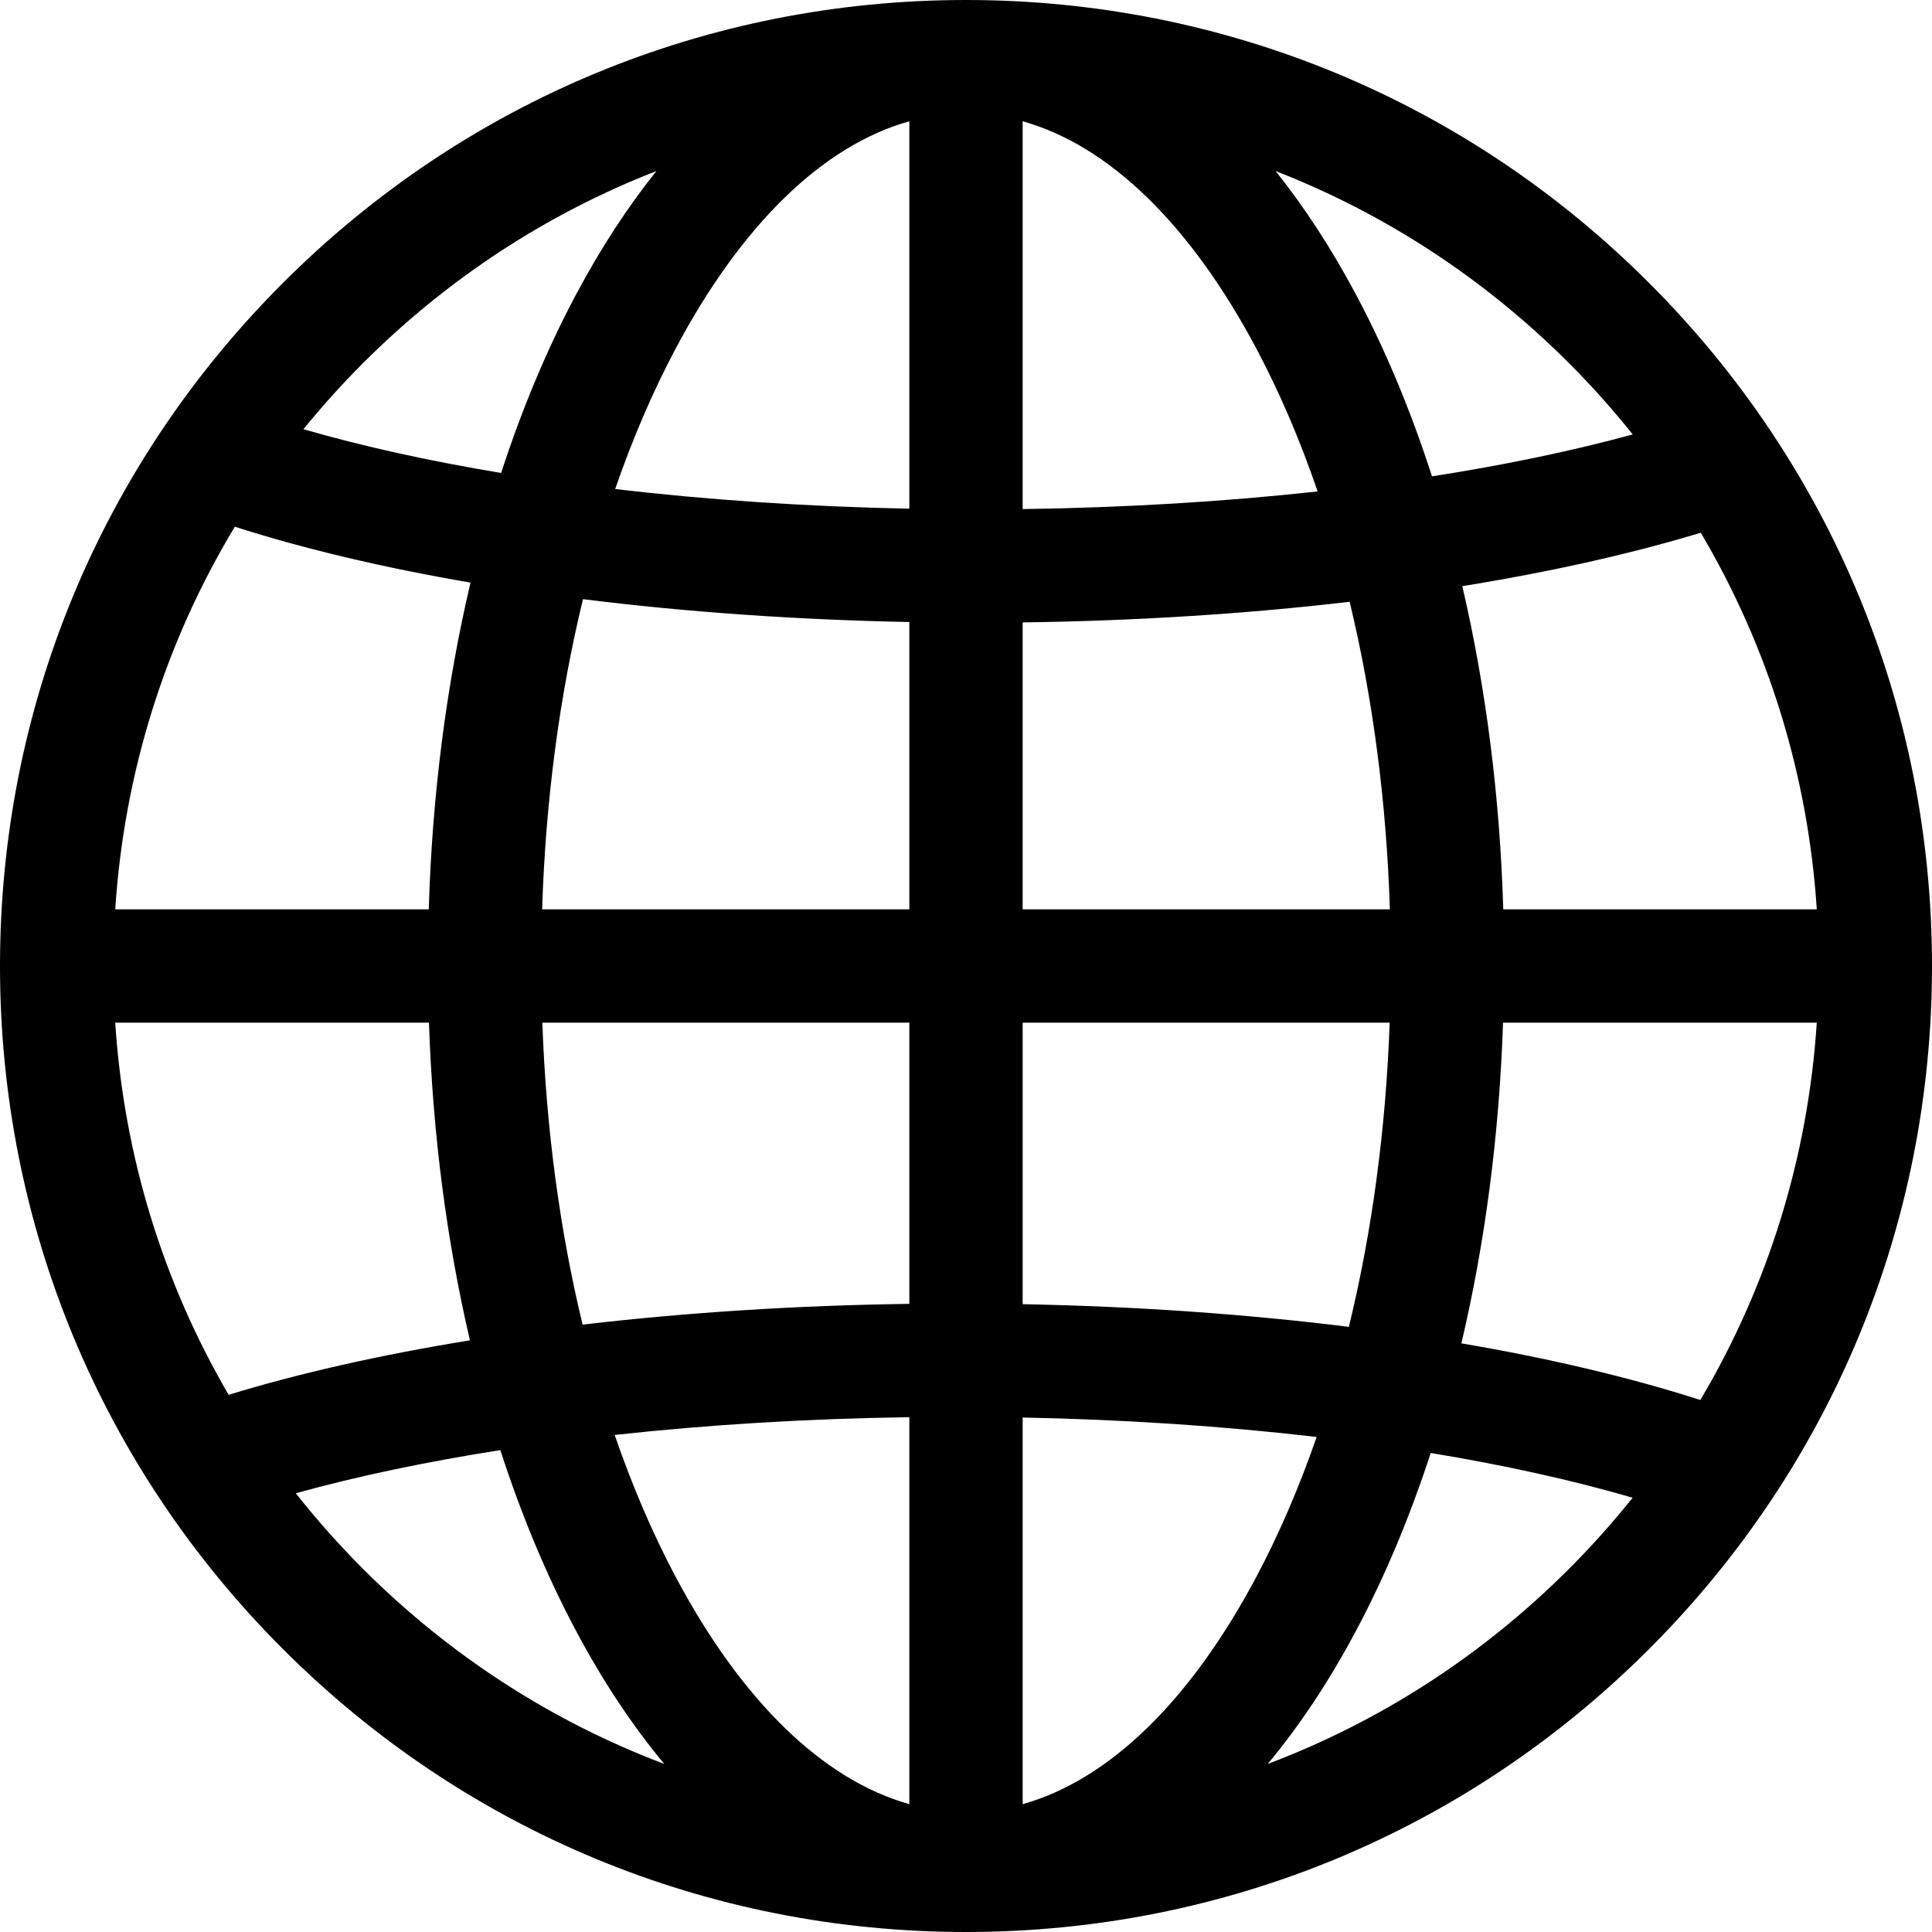 <?xml version="1.0" encoding="utf-8"?>
<!-- Generator: Adobe Illustrator 16.0.0, SVG Export Plug-In . SVG Version: 6.00 Build 0)  -->
<!DOCTYPE svg PUBLIC "-//W3C//DTD SVG 1.1//EN" "http://www.w3.org/Graphics/SVG/1.1/DTD/svg11.dtd">
<svg version="1.1" id="Capa_1" xmlns="http://www.w3.org/2000/svg" xmlns:xlink="http://www.w3.org/1999/xlink" x="0px" y="0px"
	 width="283.46px" height="283.46px" viewBox="0 0 283.46 283.46" enable-background="new 0 0 283.46 283.46" xml:space="preserve">
<g>
	<g>
		<path d="M241.949,41.512C215.179,14.742,179.587,0,141.73,0c-37.858,0-73.45,14.742-100.218,41.512
			C14.742,68.281,0,103.873,0,141.73c0,37.857,14.742,73.449,41.512,100.218c26.769,26.77,62.36,41.512,100.218,41.512
			s73.449-14.742,100.218-41.513c26.77-26.769,41.512-62.36,41.512-100.218C283.46,103.872,268.718,68.281,241.949,41.512z
			 M53.269,53.269C65.731,40.806,80.362,31.3,96.309,25.095c-4.248,5.303-8.222,11.397-11.864,18.252
			c-4.23,7.961-7.88,16.705-10.92,26.044c-10.531-1.748-20.289-3.897-29.007-6.419C47.25,59.614,50.165,56.372,53.269,53.269z
			 M34.452,77.279c10.196,3.265,21.857,6.018,34.581,8.199c-3.543,15.04-5.629,31.225-6.126,47.94h-46
			C18.212,113.357,24.237,94.213,34.452,77.279z M33.547,204.644c-9.664-16.553-15.374-35.145-16.642-54.602h46.032
			c0.544,16.238,2.588,31.963,6.012,46.609C55.964,198.756,44.011,201.439,33.547,204.644z M53.269,230.192
			c-3.532-3.532-6.822-7.241-9.872-11.103c9.037-2.506,19.14-4.629,30.015-6.33c3.062,9.469,6.751,18.328,11.033,26.387
			c3.969,7.471,8.333,14.035,13.016,19.657C81.067,252.612,66.031,242.953,53.269,230.192z M133.417,264.701
			c-12.627-3.537-24.573-15.068-34.29-33.355c-3.399-6.396-6.384-13.373-8.941-20.811c13.691-1.506,28.26-2.396,43.231-2.606
			V264.701z M133.417,191.3c-16.603,0.227-32.785,1.27-47.939,3.049c-3.343-13.818-5.354-28.775-5.906-44.306h53.846L133.417,191.3
			L133.417,191.3z M133.417,133.417H79.54c0.504-15.963,2.548-31.338,5.995-45.509c15.058,1.882,31.206,3.027,47.882,3.355V133.417z
			 M133.417,74.634c-15.029-0.303-29.566-1.283-43.16-2.882c2.542-7.359,5.503-14.266,8.87-20.604
			c9.717-18.288,21.663-29.818,34.29-33.356V74.634L133.417,74.634z M249.533,78.162c9.895,16.716,15.738,35.542,17.023,55.255h-46
			c-0.492-16.523-2.539-32.525-6.008-47.417C227.356,83.932,239.162,81.3,249.533,78.162z M230.191,53.269
			c3.338,3.338,6.457,6.837,9.365,10.469c-8.898,2.43-18.809,4.492-29.456,6.152c-3.071-9.527-6.778-18.439-11.083-26.542
			c-3.643-6.855-7.617-12.95-11.865-18.252C203.097,31.3,217.729,40.806,230.191,53.269z M150.043,150.043h53.847
			c-0.557,15.65-2.596,30.722-5.985,44.63c-15.056-1.872-31.196-3.006-47.861-3.325V150.043z M150.043,133.417V91.318
			c16.612-0.218,32.807-1.251,47.976-3.025c3.391,14.064,5.401,29.305,5.901,45.124H150.043z M150.042,17.793L150.042,17.793
			c12.628,3.538,24.573,15.068,34.291,33.356c3.42,6.438,6.422,13.463,8.99,20.954c-13.709,1.501-28.295,2.386-43.281,2.588V17.793z
			 M150.043,264.701v-56.725c15.015,0.295,29.54,1.266,43.13,2.855c-2.535,7.325-5.486,14.202-8.84,20.514
			C174.617,249.632,162.671,261.164,150.043,264.701z M230.191,230.192c-12.762,12.763-27.797,22.42-44.191,28.61
			c4.683-5.622,9.047-12.186,13.016-19.656c4.219-7.939,7.861-16.657,10.896-25.969c10.776,1.779,20.746,3.979,29.627,6.566
			C236.636,223.367,233.523,226.86,230.191,230.192z M249.47,205.404c-10.316-3.317-22.145-6.108-35.059-8.311
			c3.485-14.771,5.563-30.649,6.112-47.05h46.032C265.267,169.796,259.405,188.662,249.47,205.404z"/>
	</g>
</g>
</svg>
